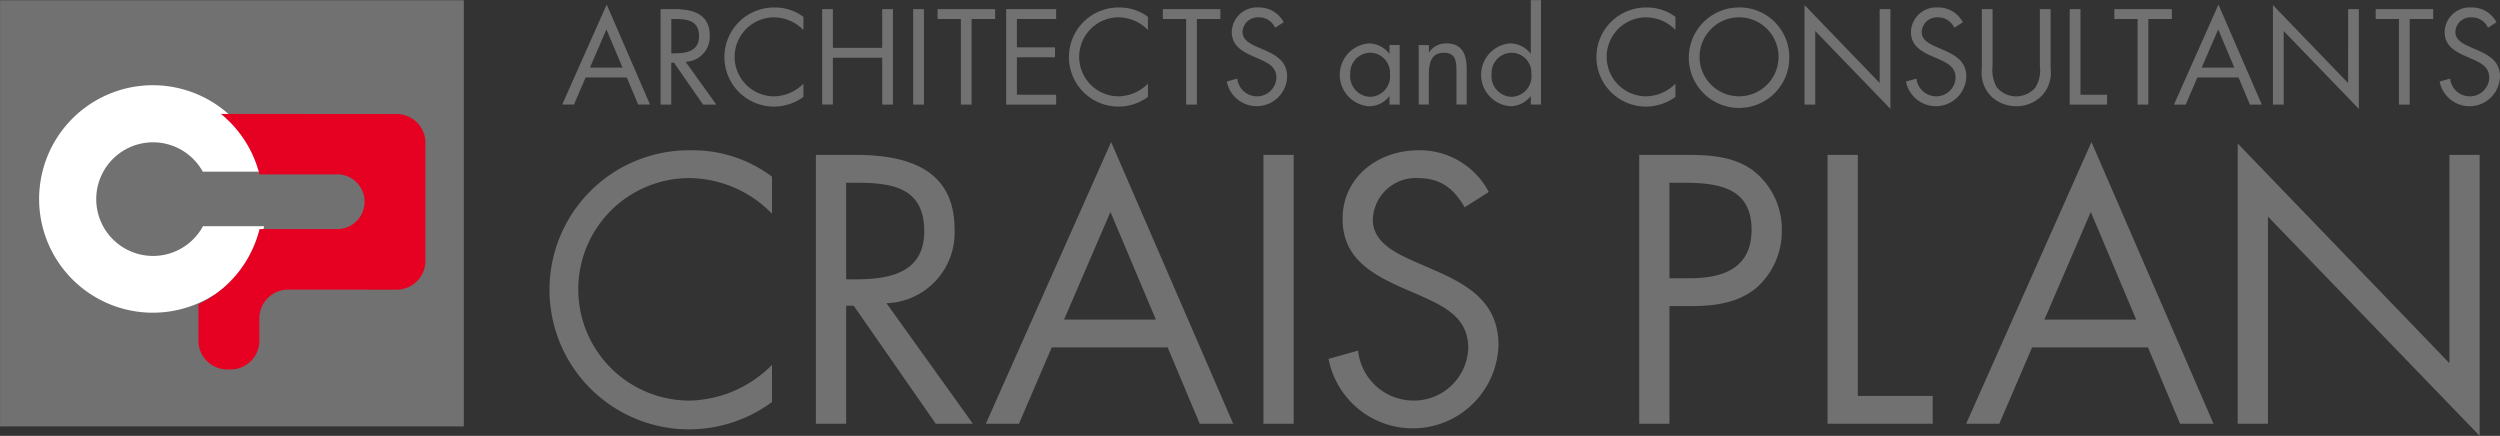 <svg id="logo.svg" xmlns="http://www.w3.org/2000/svg" width="264.031" height="46.031" viewBox="0 0 264.031 46.031">
  <rect x="0" y="0" width="264.031" height="46.031" fill="#333333" stroke="none"/>
  <defs>
    <style>
      .cls-1 {
        fill: #727171;
      }

      .cls-1, .cls-2, .cls-3 {
        fill-rule: evenodd;
      }

      .cls-2 {
        fill: #fff;
      }

      .cls-3 {
        fill: #e60021;
      }
    </style>
  </defs>
  <path id="シェイプ_4" data-name="シェイプ 4" class="cls-1" d="M421.815,57.151l-1.229,2.861h-1.242l4.7-10.561,4.577,10.561h-1.255l-1.2-2.861h-4.347Zm2.2-5.079-1.741,4.037h3.442Zm6.852,7.941h-1.134V49.932H431.2c1.931,0,3.727.508,3.727,2.781a2.644,2.644,0,0,1-2.551,2.781l3.239,4.519h-1.391l-3.077-4.425h-0.284v4.425Zm0-5.414h0.352c1.281,0,2.578-.241,2.578-1.805,0-1.658-1.229-1.819-2.593-1.819h-0.337V54.6Zm13.952-2.46a4.382,4.382,0,0,0-3.106-1.337,4.171,4.171,0,0,0,.027,8.342,4.481,4.481,0,0,0,3.079-1.337V59.2a5.232,5.232,0,1,1-3.038-9.438,4.95,4.95,0,0,1,3.038.989v1.39Zm8.321,1.885v-4.09h1.133v10.08H453.14V55.066h-5.212v4.946H446.8V49.933h1.133v4.09h5.212Zm4.407,5.99h-1.134V49.933h1.134v10.08Zm5.035,0h-1.133V50.974h-2.457V49.933h6.075v1.041h-2.485v9.038Zm3.65-10.08h5.279v1.042h-4.145v2.994h4.023v1.043h-4.023v3.958h4.145v1.042h-5.279V49.932Zm14.977,2.206A4.38,4.38,0,0,0,478.1,50.8a4.171,4.171,0,0,0,.027,8.342,4.479,4.479,0,0,0,3.078-1.337V59.2a5.232,5.232,0,1,1-3.038-9.438,4.95,4.95,0,0,1,3.038.989v1.39Zm5.163,7.874h-1.134V50.974h-2.457V49.933h6.075v1.041h-2.484v9.038Zm8.266-8.115a1.869,1.869,0,0,0-1.754-1.1,1.608,1.608,0,0,0-1.687,1.564c0,0.869.9,1.27,1.592,1.578l0.676,0.294c1.322,0.575,2.442,1.23,2.442,2.834a3.216,3.216,0,0,1-6.372.508l1.107-.307a2.09,2.09,0,0,0,2.039,1.871,2.037,2.037,0,0,0,2.092-1.965c0-1.177-.931-1.577-1.876-2.005l-0.621-.268c-1.187-.534-2.215-1.136-2.215-2.58a2.663,2.663,0,0,1,2.849-2.567,2.925,2.925,0,0,1,2.633,1.564Zm13.155,8.115h-1.08V59.143h-0.026a2.678,2.678,0,0,1-2.188,1.044,3.328,3.328,0,0,1,.014-6.631,2.756,2.756,0,0,1,2.174,1.069h0.026v-0.9h1.08v6.284ZM502.569,56.8a2.178,2.178,0,0,0,2.079,2.394,2.151,2.151,0,0,0,2.12-2.38,2.11,2.11,0,0,0-2.133-2.273,2.139,2.139,0,0,0-2.066,2.26m8.307-2.313H510.9a2.132,2.132,0,0,1,1.808-.936c1.755,0,2.161,1.256,2.161,2.727v3.729h-1.08V56.469c0-1.016-.081-1.925-1.337-1.925-1.485,0-1.58,1.364-1.58,2.487v2.981H509.8V53.729h1.08v0.762Zm10.763,4.651h-0.026a2.716,2.716,0,0,1-2.187,1.044,3.328,3.328,0,0,1,.013-6.631,2.754,2.754,0,0,1,2.174,1.069h0.026V48.983h1.08V60.012h-1.08V59.143ZM517.5,56.8a2.177,2.177,0,0,0,2.079,2.394,2.152,2.152,0,0,0,2.12-2.38,2.109,2.109,0,0,0-2.132-2.273A2.139,2.139,0,0,0,517.5,56.8m19.42-4.666A4.38,4.38,0,0,0,533.81,50.8a4.171,4.171,0,0,0,.028,8.342,4.479,4.479,0,0,0,3.077-1.337V59.2a5.232,5.232,0,1,1-3.037-9.438,4.945,4.945,0,0,1,3.037.989v1.39Zm12.021,2.848a5.307,5.307,0,1,1-5.307-5.228,5.255,5.255,0,0,1,5.307,5.228m-9.478-.014a4.172,4.172,0,1,0,4.171-4.171,4.188,4.188,0,0,0-4.171,4.171M550.549,49.5l7.938,8.235V49.932h1.134V60.467l-7.938-8.221v7.767h-1.134V49.5ZM566.367,51.9a1.87,1.87,0,0,0-1.754-1.1,1.609,1.609,0,0,0-1.688,1.564c0,0.869.9,1.27,1.593,1.578l0.675,0.294c1.323,0.575,2.443,1.23,2.443,2.834a3.216,3.216,0,0,1-6.372.508l1.106-.307a2.092,2.092,0,0,0,2.039,1.871,2.037,2.037,0,0,0,2.093-1.965c0-1.177-.932-1.577-1.877-2.005l-0.62-.268c-1.188-.534-2.215-1.136-2.215-2.58a2.662,2.662,0,0,1,2.849-2.567,2.926,2.926,0,0,1,2.633,1.564Zm4.04,4.037a3.7,3.7,0,0,0,.446,2.246,2.635,2.635,0,0,0,2.053.962,2.7,2.7,0,0,0,2-.9,3.442,3.442,0,0,0,.5-2.312v-6h1.134v6.311a3.522,3.522,0,0,1-.891,2.793,3.762,3.762,0,0,1-2.74,1.151,3.832,3.832,0,0,1-2.633-1.03,3.53,3.53,0,0,1-1-2.914V49.932h1.133v6Zm9.281,3.035H582.5v1.042h-3.943V49.932h1.135v9.037Zm7.173,1.043h-1.135V50.974h-2.457V49.933h6.075v1.041h-2.483v9.038Zm5.175-2.862-1.229,2.861h-1.241l4.7-10.561,4.577,10.561h-1.256l-1.2-2.861h-4.347Zm2.2-5.079L592.5,56.108h3.441Zm5.785-2.567,7.937,8.235V49.932h1.134V60.467l-7.937-8.221v7.767h-1.134V49.5Zm14.441,10.508h-1.134V50.974h-2.457V49.933h6.075v1.041h-2.484v9.038Zm8.266-8.115a1.869,1.869,0,0,0-1.755-1.1,1.608,1.608,0,0,0-1.686,1.564c0,0.869.9,1.27,1.592,1.578l0.674,0.294c1.324,0.575,2.445,1.23,2.445,2.834a3.216,3.216,0,0,1-6.373.508l1.108-.307a2.088,2.088,0,0,0,2.038,1.871,2.037,2.037,0,0,0,2.093-1.965c0-1.177-.932-1.577-1.877-2.005l-0.62-.268c-1.19-.534-2.215-1.136-2.215-2.58A2.662,2.662,0,0,1,621,49.758a2.926,2.926,0,0,1,2.633,1.564ZM441.5,71.541a12.332,12.332,0,0,0-8.746-3.765,11.749,11.749,0,0,0,.076,23.5,12.609,12.609,0,0,0,8.67-3.766v3.917a14.737,14.737,0,1,1-8.556-26.586,13.934,13.934,0,0,1,8.556,2.786v3.917Zm7.829,22.179h-3.193V65.327h4.144c5.437,0,10.5,1.431,10.5,7.833a7.448,7.448,0,0,1-7.188,7.833l9.126,12.728H458.8l-8.67-12.464h-0.8V93.72Zm0-15.251h0.989c3.613,0,7.263-.677,7.263-5.083,0-4.669-3.46-5.121-7.3-5.121h-0.951v10.2Zm21.716,7.192-3.46,8.059h-3.5l13.233-29.749L490.21,93.72h-3.536l-3.385-8.059H471.045Zm6.2-14.309-4.9,11.372h9.7ZM496.6,93.72h-3.194V65.328H496.6V93.72Zm18.055-22.857c-1.141-1.959-2.509-3.088-4.943-3.088a4.531,4.531,0,0,0-4.754,4.406c0,2.448,2.548,3.577,4.488,4.444l1.9,0.828c3.725,1.619,6.882,3.464,6.882,7.983a9.059,9.059,0,0,1-17.949,1.431L503.4,86a5.884,5.884,0,0,0,5.742,5.271,5.739,5.739,0,0,0,5.893-5.535c0-3.313-2.624-4.443-5.285-5.648L508,79.336c-3.346-1.506-6.236-3.2-6.236-7.268,0-4.405,3.764-7.23,8.024-7.23a8.24,8.24,0,0,1,7.415,4.406Zm21.63,22.856h-3.194V65.327h4.715c2.473,0,5.02.076,7.111,1.507a7.8,7.8,0,0,1,3.232,6.477,7.936,7.936,0,0,1-2.737,6.1c-1.94,1.582-4.412,1.882-6.806,1.882h-2.321V93.719Zm0-15.363h2.129c3.537,0,6.542-1.054,6.542-5.121,0-4.631-3.765-4.971-7.492-4.971h-1.179V78.356Zm19.888,12.427h7.91V93.72h-11.1V65.327h3.193V90.783Zm18.408-5.121-3.46,8.059h-3.5l13.233-29.749,12.89,29.749H590.21l-3.384-8.059H574.582Zm6.2-14.309-4.9,11.372h9.7Zm15.517-7.23,22.36,23.2V65.327h3.194V95l-22.36-23.158V93.72H596.3v-29.6Z" transform="translate(-359.969 -48.969)"/>
  <path id="シェイプ_5" data-name="シェイプ 5" class="cls-1" d="M408.956,49H359.975V94h48.981V49Z" transform="translate(-359.969 -48.969)"/>
  <path id="シェイプ_6" data-name="シェイプ 6" class="cls-2" d="M381.407,72.86a0.005,0.005,0,0,0,0,0,6,6,0,1,1-.021-5.76h6.477a11.972,11.972,0,0,0-4.079-6.361A12.012,12.012,0,1,0,381.4,80.768a12.05,12.05,0,0,0,6.466-7.908h-6.463Z" transform="translate(-359.969 -48.969)"/>
  <path id="シェイプ_7" data-name="シェイプ 7" class="cls-3" d="M401.853,61.011L383.3,61a12.03,12.03,0,0,1,4.073,6.385h8.045a2.893,2.893,0,1,1,0,5.777h-8.036a12.082,12.082,0,0,1-6.456,7.939v3.869a3.038,3.038,0,0,0,3.041,3.016h0.355a3.037,3.037,0,0,0,3.041-3.016V82.569a3.038,3.038,0,0,1,3.041-3.016l11.452,0.007a3.035,3.035,0,0,0,3.04-3.015V64.029a3.04,3.04,0,0,0-3.04-3.019" transform="translate(-359.969 -48.969)"/>
</svg>
